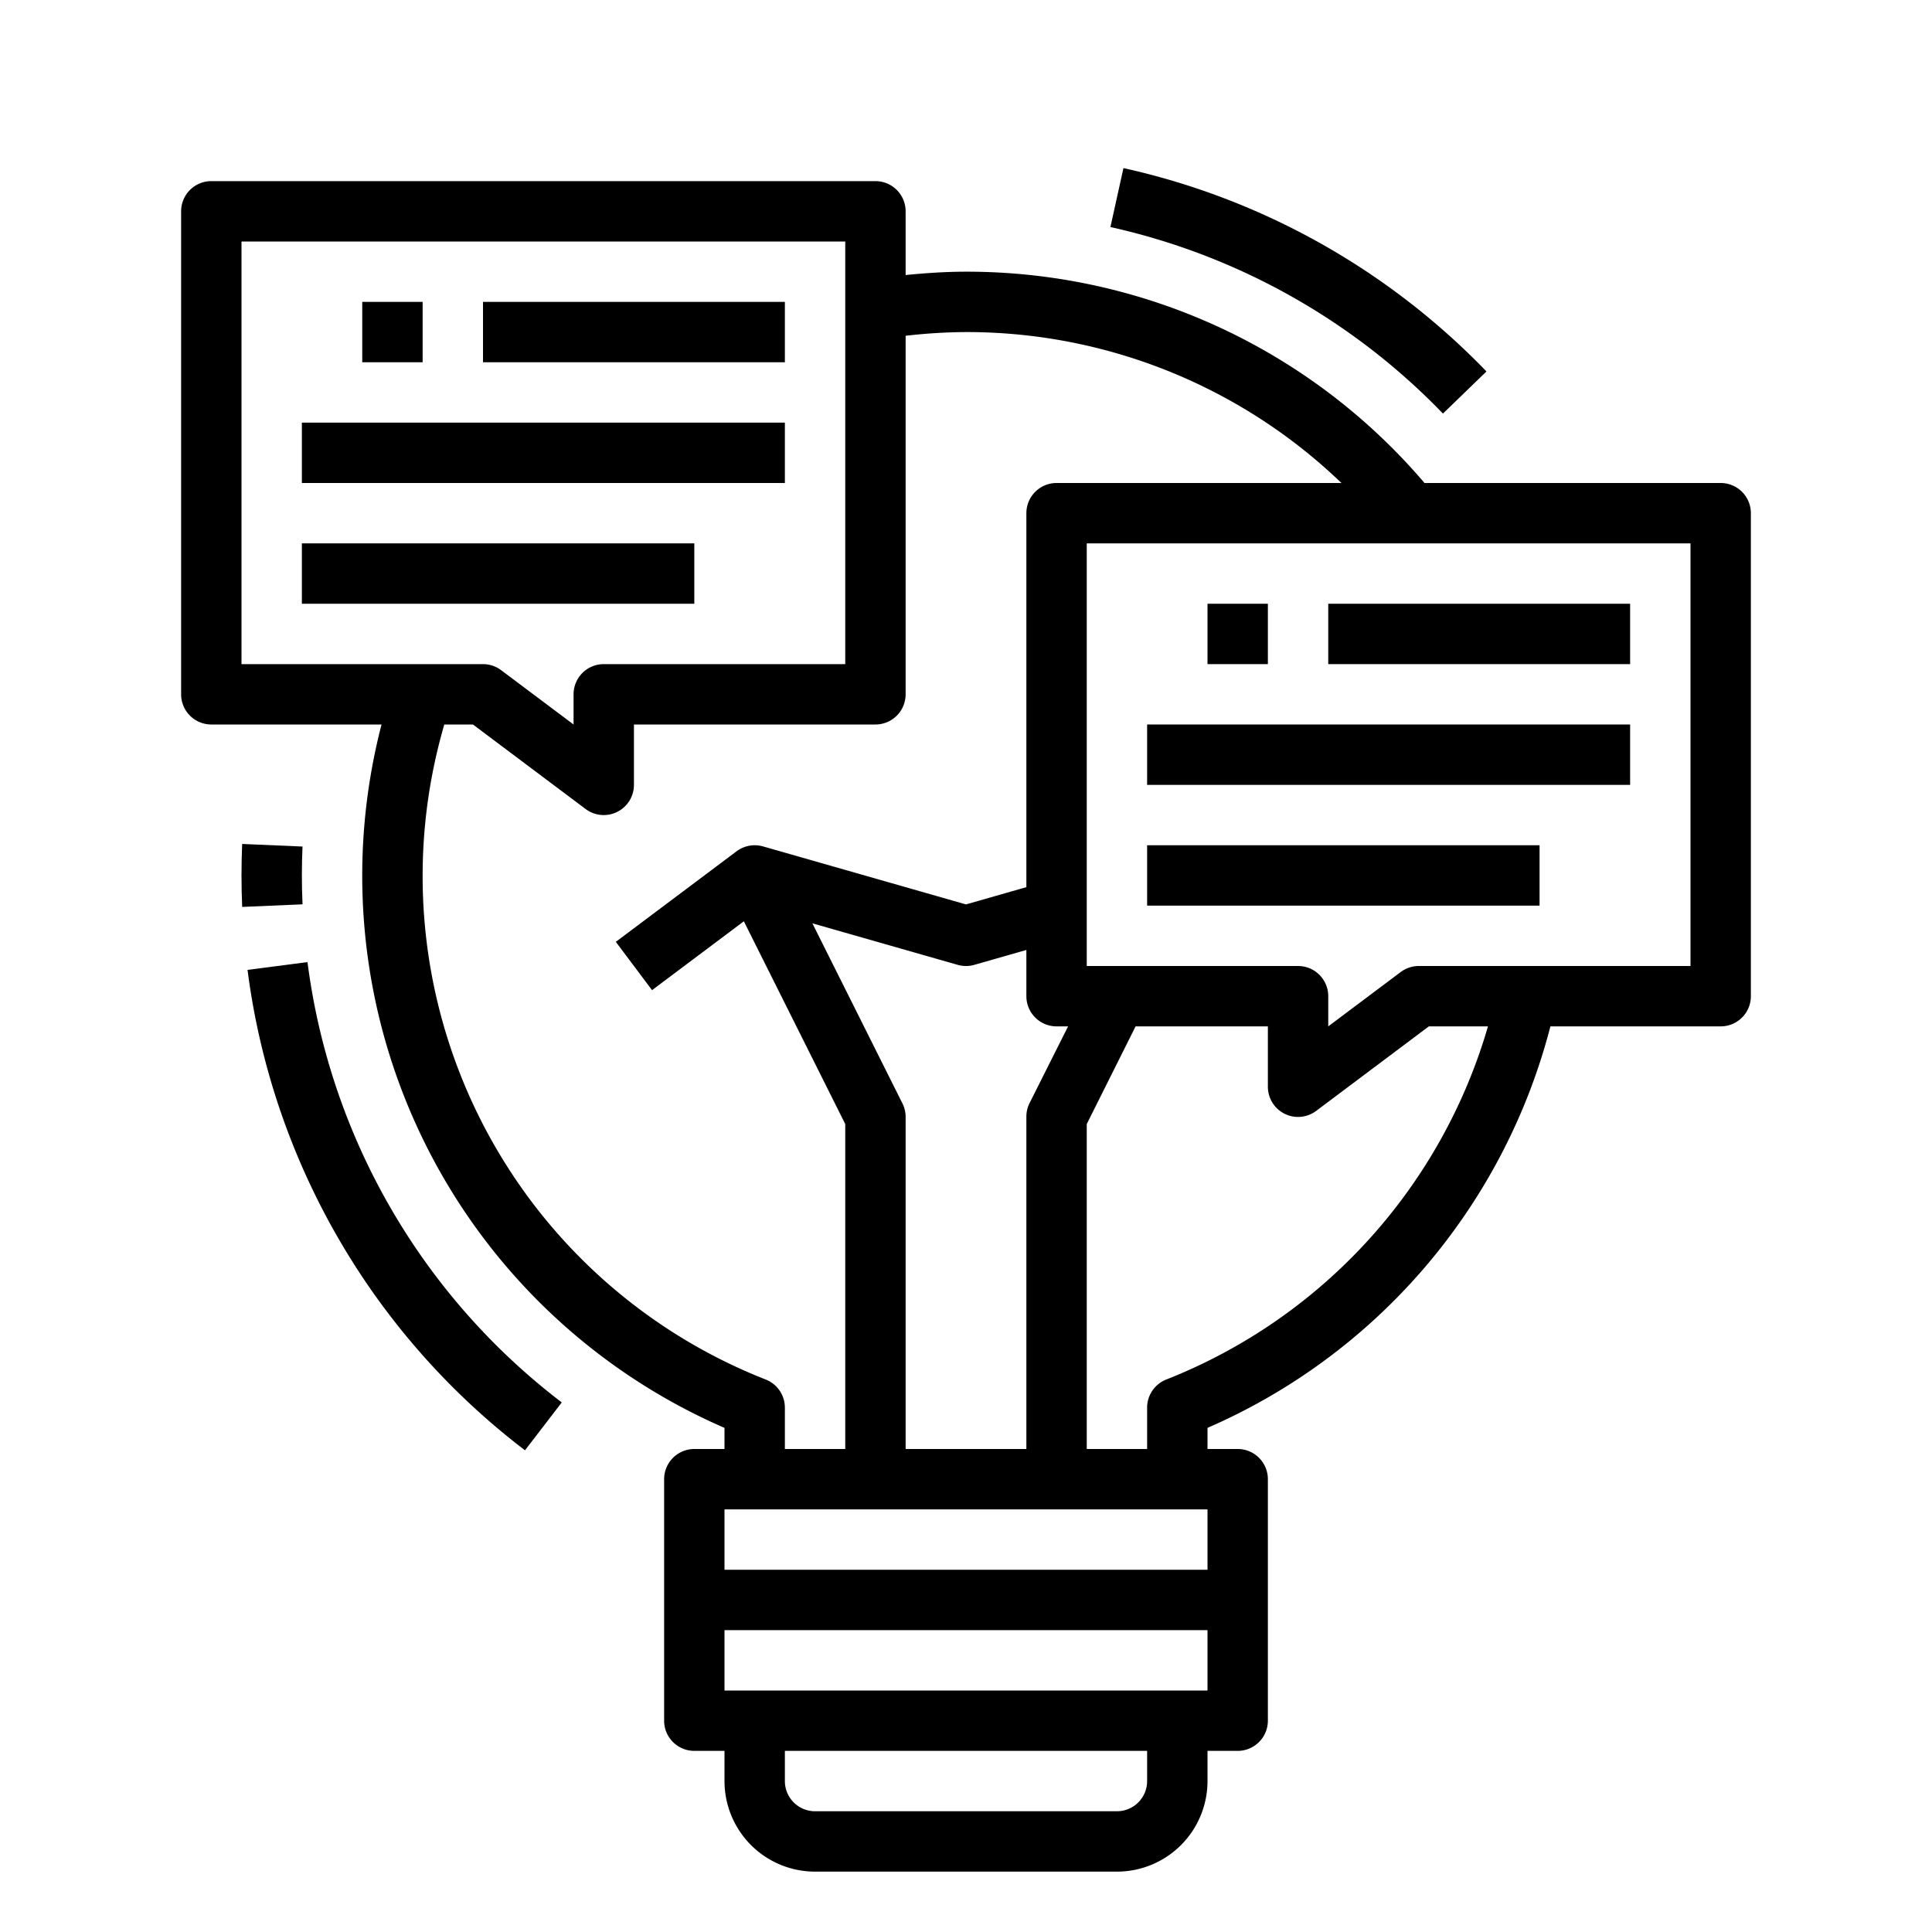 <?xml version="1.0"?>
<svg xmlns="http://www.w3.org/2000/svg" viewBox="0 0 64 64" width="512" height="512"><title>Design-Service-Creative-consult-idea</title><g id="Expand"><rect x="12" y="10" width="2" height="2"/><rect x="16" y="10" width="10" height="2"/><rect x="10" y="14" width="16" height="2"/><rect x="10" y="18" width="13" height="2"/><rect x="40" y="20" width="2" height="2"/><rect x="44" y="20" width="10" height="2"/><rect x="38" y="24" width="16" height="2"/><rect x="38" y="28" width="13" height="2"/><path d="M8.022,27.957C8.008,28.3,8,28.65,8,29s.008.7.022,1.043l2-.086C10.007,29.64,10,29.32,10,29s.007-.64.021-.957Z"/><path d="M17.391,48.043l1.218-1.586a21.842,21.842,0,0,1-8.423-14.586L8.2,32.129A23.832,23.832,0,0,0,17.391,48.043Z"/><path d="M49.241,12.305A23.9,23.9,0,0,0,37.216,5.568l-.432,1.953A21.922,21.922,0,0,1,47.8,13.7Z"/><path d="M51.359,34H57a1,1,0,0,0,1-1V17a1,1,0,0,0-1-1H47.189A19.925,19.925,0,0,0,32,9c-.669,0-1.337.045-2,.111V7a1,1,0,0,0-1-1H7A1,1,0,0,0,6,7V23a1,1,0,0,0,1,1h5.639A19.939,19.939,0,0,0,24,47.3V48H23a1,1,0,0,0-1,1v8a1,1,0,0,0,1,1h1v1a3,3,0,0,0,3,3H37a3,3,0,0,0,3-3V58h1a1,1,0,0,0,1-1V49a1,1,0,0,0-1-1H40v-.7A19.937,19.937,0,0,0,51.359,34ZM56,32H47a1,1,0,0,0-.6.2L44,34V33a1,1,0,0,0-1-1H36V18H56ZM34,37V48H30V37a1,1,0,0,0-.105-.447l-2.984-5.967,4.814,1.376a1.008,1.008,0,0,0,.55,0L34,31.469V33a1,1,0,0,0,1,1h.382L34.1,36.553A1,1,0,0,0,34,37ZM8,8H28V22H20a1,1,0,0,0-1,1v1l-2.4-1.8A1,1,0,0,0,16,22H8ZM25.369,45.7A17.919,17.919,0,0,1,14.718,24h.949L19.4,26.8a1,1,0,0,0,.6.2,1,1,0,0,0,1-1V24h8a1,1,0,0,0,1-1V11.123A18.259,18.259,0,0,1,32,11a17.918,17.918,0,0,1,12.437,5H35a1,1,0,0,0-1,1V29.388l-2,.572-6.725-1.922a1.006,1.006,0,0,0-.875.162l-4,3,1.2,1.6,3.041-2.281L28,37.236V48H26V46.631A1,1,0,0,0,25.369,45.7ZM24,50H40v2H24Zm14,9a1,1,0,0,1-1,1H27a1,1,0,0,1-1-1V58H38Zm2-3H24V54H40Zm-4-8V37.236L37.618,34H42v2a1,1,0,0,0,1.6.8L47.333,34h1.958a17.959,17.959,0,0,1-10.66,11.7,1,1,0,0,0-.631.93V48Z"/></g></svg>
